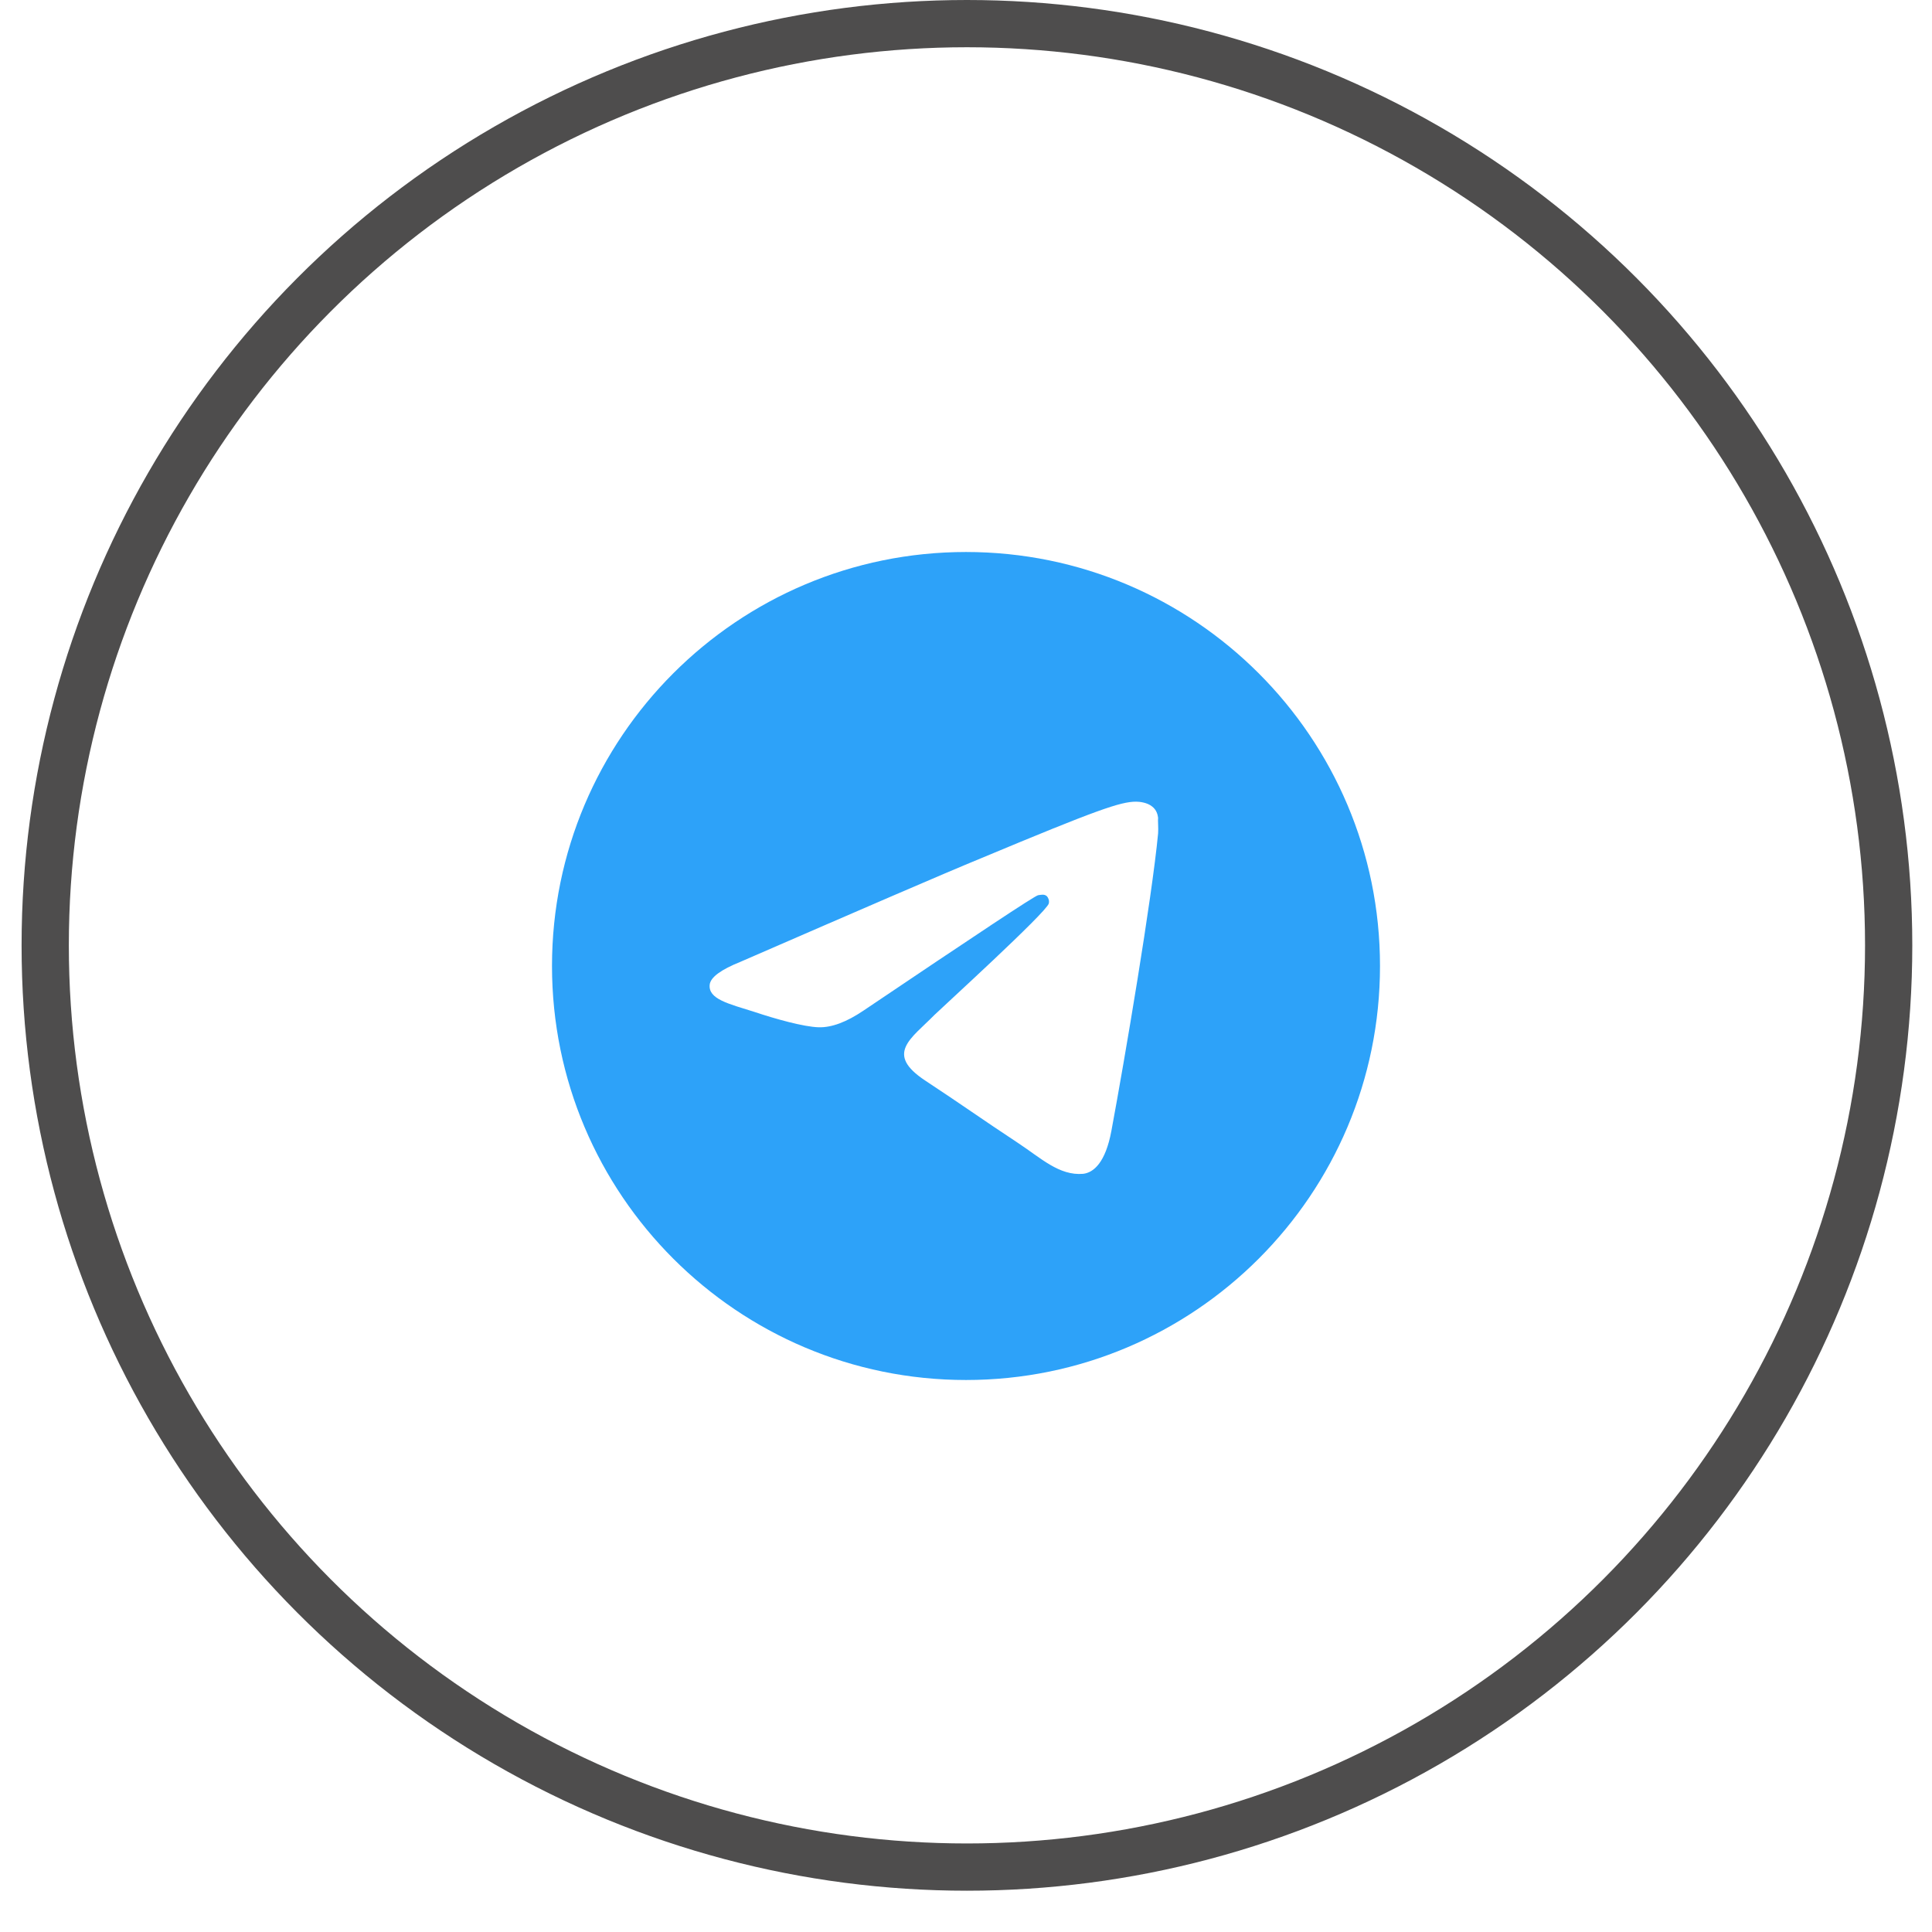 <?xml version="1.0" encoding="UTF-8"?> <svg xmlns="http://www.w3.org/2000/svg" width="35" height="35" viewBox="0 0 35 35" fill="none"><circle cx="17.517" cy="17.126" r="16.698" stroke="#4E4D4D" stroke-width="0.856"></circle><path d="M17.5 10C13.36 10 10 13.36 10 17.5C10 21.64 13.36 25 17.5 25C21.64 25 25 21.64 25 17.5C25 13.36 21.64 10 17.5 10ZM20.98 15.1C20.867 16.285 20.38 19.165 20.133 20.492C20.027 21.055 19.817 21.242 19.622 21.265C19.188 21.302 18.858 20.98 18.438 20.703C17.777 20.267 17.402 19.997 16.765 19.578C16.023 19.09 16.503 18.82 16.93 18.385C17.043 18.273 18.962 16.525 19 16.367C19.005 16.344 19.005 16.319 18.998 16.295C18.991 16.272 18.979 16.25 18.962 16.233C18.918 16.195 18.858 16.21 18.805 16.218C18.738 16.233 17.688 16.93 15.64 18.31C15.34 18.512 15.07 18.617 14.83 18.61C14.56 18.602 14.05 18.46 13.668 18.332C13.195 18.183 12.828 18.1 12.857 17.837C12.873 17.703 13.06 17.567 13.412 17.425C15.602 16.473 17.058 15.842 17.785 15.543C19.87 14.672 20.297 14.523 20.582 14.523C20.642 14.523 20.785 14.537 20.875 14.613C20.95 14.672 20.973 14.755 20.98 14.815C20.973 14.86 20.988 14.995 20.98 15.1Z" fill="#2DA2F9"></path></svg> 